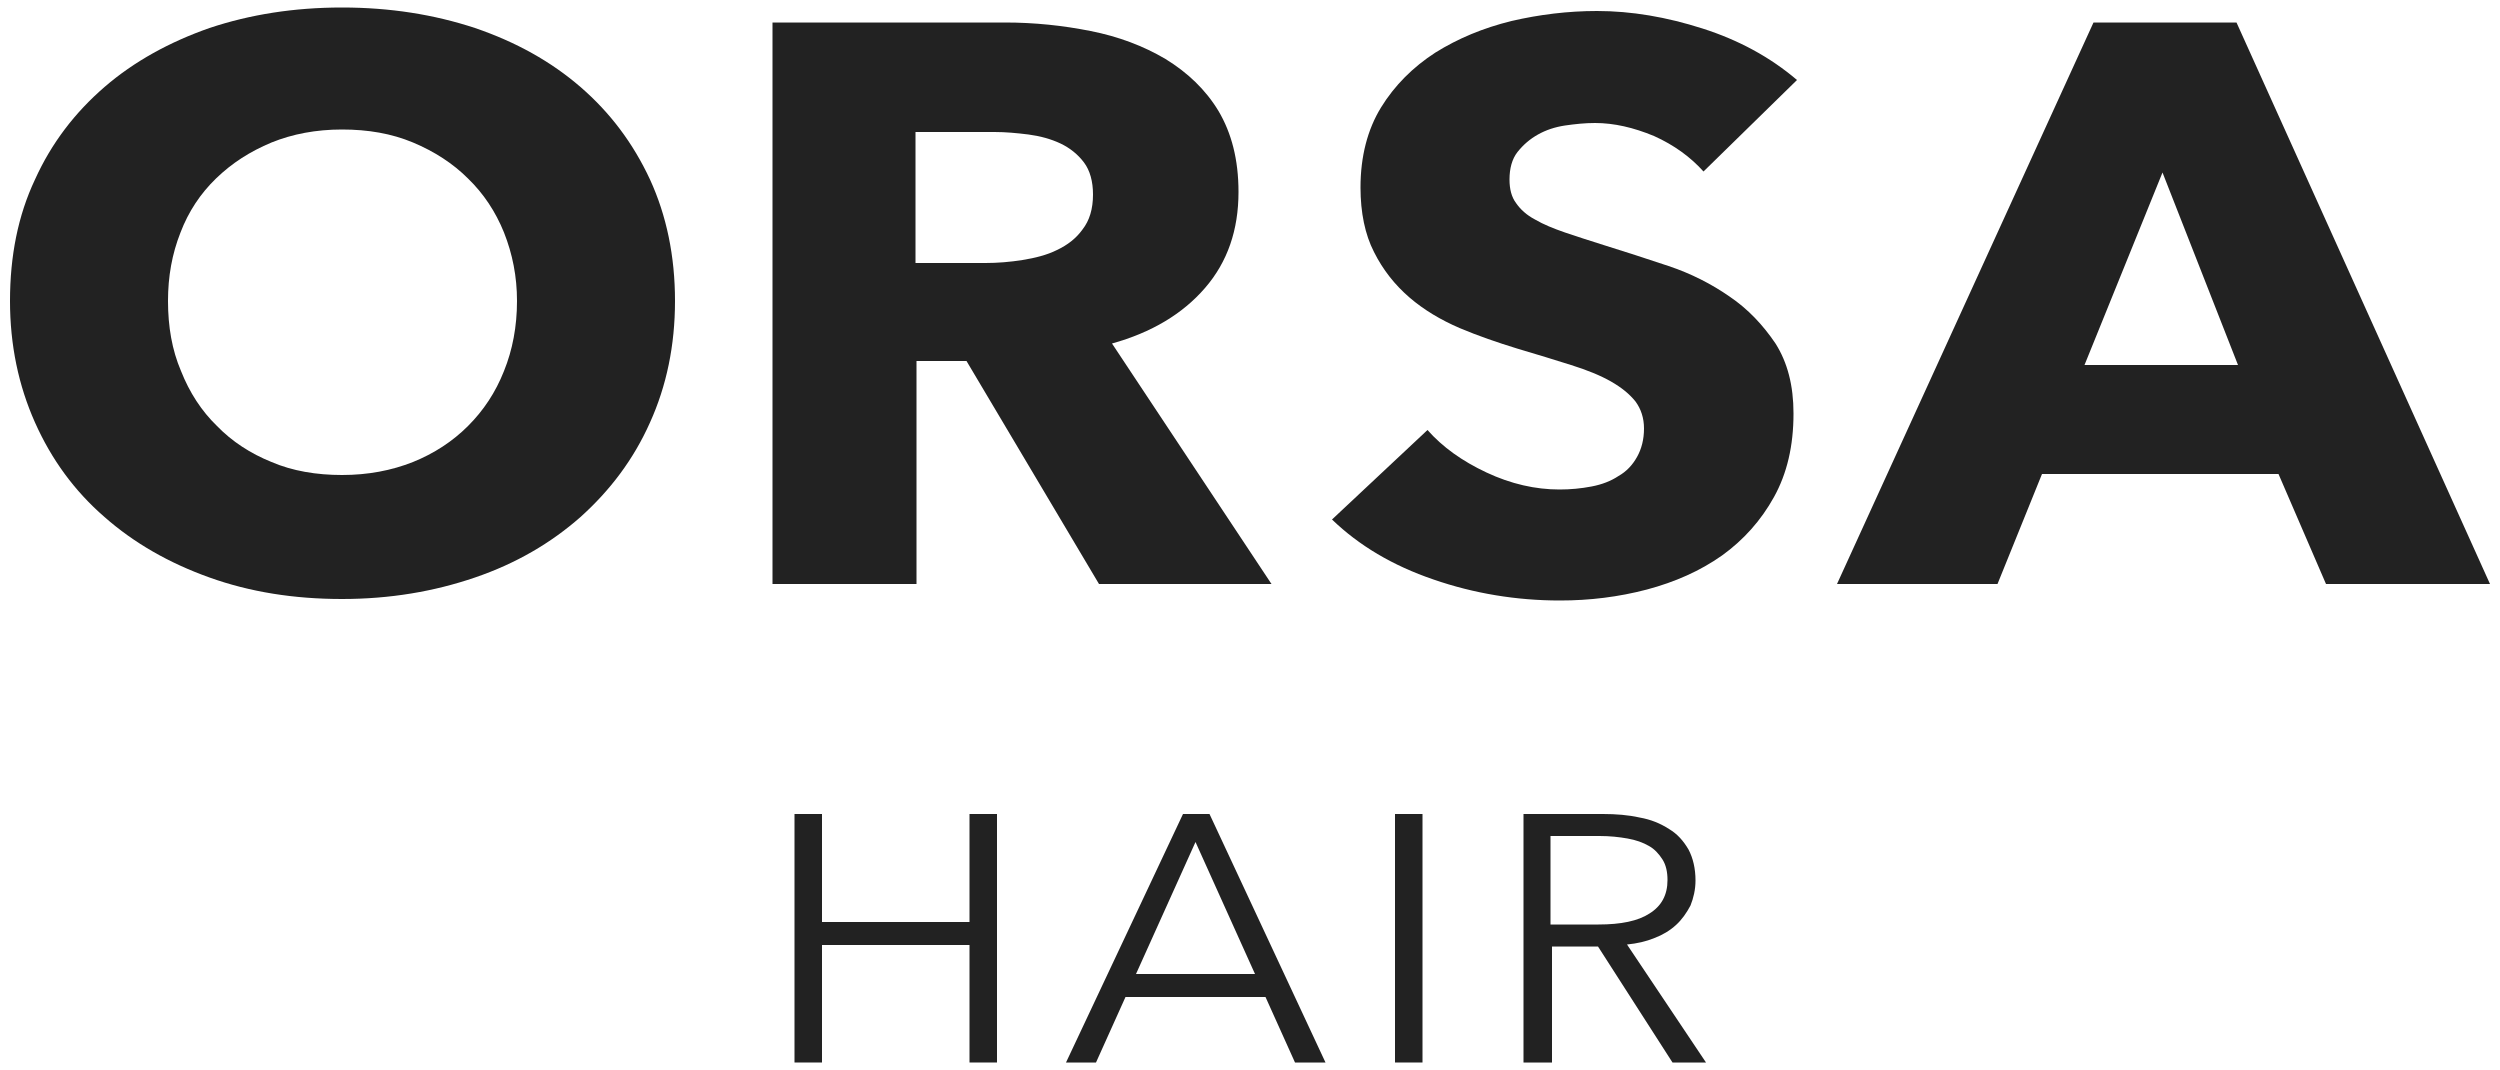 <?xml version="1.0" encoding="utf-8"?>
<!-- Generator: Adobe Illustrator 25.0.0, SVG Export Plug-In . SVG Version: 6.00 Build 0)  -->
<svg version="1.1" id="レイヤー_1" xmlns="http://www.w3.org/2000/svg" xmlns:xlink="http://www.w3.org/1999/xlink" x="0px"
	 y="0px" viewBox="0 0 500 214" style="enable-background:new 0 0 500 214;" xml:space="preserve">
<style type="text/css">
	.st0{fill:#222222;}
</style>
<g>
	<path class="st0" d="M158.9,162.8h5.5v21.6h29.5v-21.6h5.5v49.7h-5.5V189h-29.5v23.5h-5.5V162.8z"/>
	<path class="st0" d="M219.2,212.5h-6l23.4-49.7h5.3l23.2,49.7H259l-5.9-13.1h-28L219.2,212.5z M227.2,194.8H251l-11.9-26.4
		L227.2,194.8z"/>
	<path class="st0" d="M284.5,212.5H279v-49.7h5.5V212.5z"/>
	<path class="st0" d="M310.2,212.5h-5.5v-49.7h15.9c2.6,0,5.1,0.2,7.3,0.7c2.3,0.4,4.2,1.2,5.9,2.3c1.7,1,2.9,2.4,3.9,4.1
		c0.9,1.7,1.4,3.8,1.4,6.2c0,1.8-0.4,3.5-1,5c-0.8,1.5-1.7,2.8-2.9,3.9c-1.2,1.1-2.7,2-4.3,2.6c-1.7,0.7-3.5,1.1-5.5,1.3l15.8,23.6
		h-6.7l-14.9-23.2h-9.2V212.5z M310.2,184.9h9.5c4.5,0,7.9-0.7,10.2-2.2c2.4-1.5,3.6-3.7,3.6-6.7c0-1.6-0.3-3-1-4.1
		c-0.7-1.1-1.6-2.1-2.7-2.7c-1.2-0.7-2.6-1.2-4.3-1.5c-1.7-0.3-3.5-0.5-5.6-0.5h-9.8V184.9z"/>
	<path class="st0" d="M135,60.2c0,8.9-1.7,17-5,24.3c-3.3,7.4-8,13.6-13.9,18.9c-5.9,5.2-12.9,9.3-21.1,12.1
		c-8.2,2.8-17,4.3-26.6,4.3s-18.4-1.4-26.5-4.3c-8.1-2.9-15.1-6.9-21-12.1C14.9,98.2,10.3,91.9,7,84.5c-3.3-7.4-5-15.5-5-24.3
		c0-9,1.6-17.1,5-24.3c3.3-7.3,8-13.4,13.9-18.5c5.9-5.1,13-9,21-11.8C50,2.9,58.8,1.5,68.4,1.5s18.4,1.4,26.6,4.1
		c8.2,2.8,15.2,6.7,21.1,11.8c5.9,5.1,10.5,11.2,13.9,18.5C133.3,43.1,135,51.2,135,60.2z M103.4,60.2c0-4.9-0.9-9.4-2.6-13.7
		c-1.7-4.2-4.1-7.8-7.2-10.8c-3-3-6.7-5.4-11-7.2c-4.3-1.8-9-2.6-14.2-2.6c-5.2,0-9.9,0.9-14.1,2.6c-4.3,1.8-7.9,4.1-11.1,7.2
		c-3.1,3-5.5,6.6-7.1,10.8c-1.7,4.3-2.5,8.8-2.5,13.7c0,5.1,0.8,9.8,2.6,14c1.7,4.3,4.1,8,7.2,11c3,3.1,6.7,5.5,10.9,7.2
		c4.2,1.8,9,2.6,14.1,2.6c5.2,0,9.9-0.9,14.2-2.6c4.2-1.7,7.9-4.1,11-7.2c3.1-3.1,5.5-6.7,7.2-11C102.5,70,103.4,65.3,103.4,60.2z"
		/>
	<path class="st0" d="M219.8,116.8l-26.5-44.6h-10v44.6h-28.8V4.5H201c5.9,0,11.6,0.6,17.1,1.7c5.6,1.1,10.6,3,15,5.6
		c4.4,2.7,8,6.1,10.6,10.4c2.6,4.4,4,9.7,4,16.2c0,7.6-2.2,14-6.7,19.2c-4.5,5.2-10.7,8.9-18.6,11.1l31.9,48.1H219.8z M218.6,38.9
		c0-2.6-0.6-4.8-1.8-6.4c-1.2-1.6-2.8-2.9-4.7-3.8c-1.9-0.9-4.1-1.5-6.4-1.8c-2.4-0.3-4.6-0.5-6.8-0.5h-15.8v26.2h14
		c2.4,0,4.9-0.2,7.4-0.6c2.5-0.4,4.9-1,6.9-2c2.1-1,3.8-2.3,5.1-4.1C217.9,44.1,218.6,41.8,218.6,38.9z"/>
	<path class="st0" d="M340.7,34.3c-2.6-2.9-5.9-5.3-9.9-7.1c-4.1-1.7-8-2.6-11.8-2.6c-2,0-3.9,0.2-6,0.5c-2,0.3-3.8,0.9-5.4,1.8
		c-1.6,0.9-2.9,2-4.1,3.5c-1.1,1.4-1.6,3.3-1.6,5.5c0,1.9,0.4,3.5,1.3,4.7c0.9,1.3,2.1,2.4,3.8,3.3c1.7,1,3.7,1.8,6,2.6
		c2.3,0.8,4.9,1.6,7.7,2.5c4.2,1.3,8.5,2.7,13,4.2c4.5,1.5,8.6,3.6,12.2,6.1c3.7,2.5,6.7,5.7,9.2,9.4c2.4,3.8,3.6,8.4,3.6,14
		c0,6.5-1.3,12-3.9,16.7c-2.6,4.7-6.1,8.6-10.4,11.7c-4.4,3.1-9.4,5.3-15,6.8c-5.7,1.5-11.5,2.2-17.4,2.2c-8.7,0-17.2-1.4-25.3-4.2
		c-8.2-2.8-14.9-6.8-20.3-12L285.5,86c3,3.4,6.9,6.2,11.8,8.5c4.9,2.3,9.8,3.4,14.6,3.4c2.2,0,4.3-0.2,6.4-0.6
		c2.1-0.4,3.9-1.1,5.4-2.1c1.6-0.9,2.8-2.2,3.7-3.8c0.9-1.6,1.4-3.5,1.4-5.7c0-2.1-0.6-3.9-1.7-5.4c-1.2-1.5-2.8-2.8-4.9-4
		c-2.1-1.2-4.8-2.3-8-3.3c-3.1-1-6.8-2.1-10.8-3.3c-3.9-1.2-7.7-2.5-11.5-4.1c-3.7-1.6-7.1-3.6-10-6.1c-2.9-2.5-5.3-5.5-7.1-9.1
		c-1.8-3.5-2.7-7.9-2.7-12.9c0-6.2,1.4-11.6,4.1-16s6.4-8.1,10.9-11c4.5-2.8,9.5-4.9,15.2-6.3c5.6-1.3,11.3-2,17.1-2
		c6.9,0,13.9,1.2,21.1,3.5c7.2,2.3,13.5,5.7,18.9,10.3L340.7,34.3z"/>
	<path class="st0" d="M465.2,116.8l-9.5-22h-47.3l-8.9,22h-32.1L418.7,4.5h28.6L498,116.8H465.2z M432.5,34.5L416.9,73h30.7
		L432.5,34.5z"/>
</g>
</svg>
